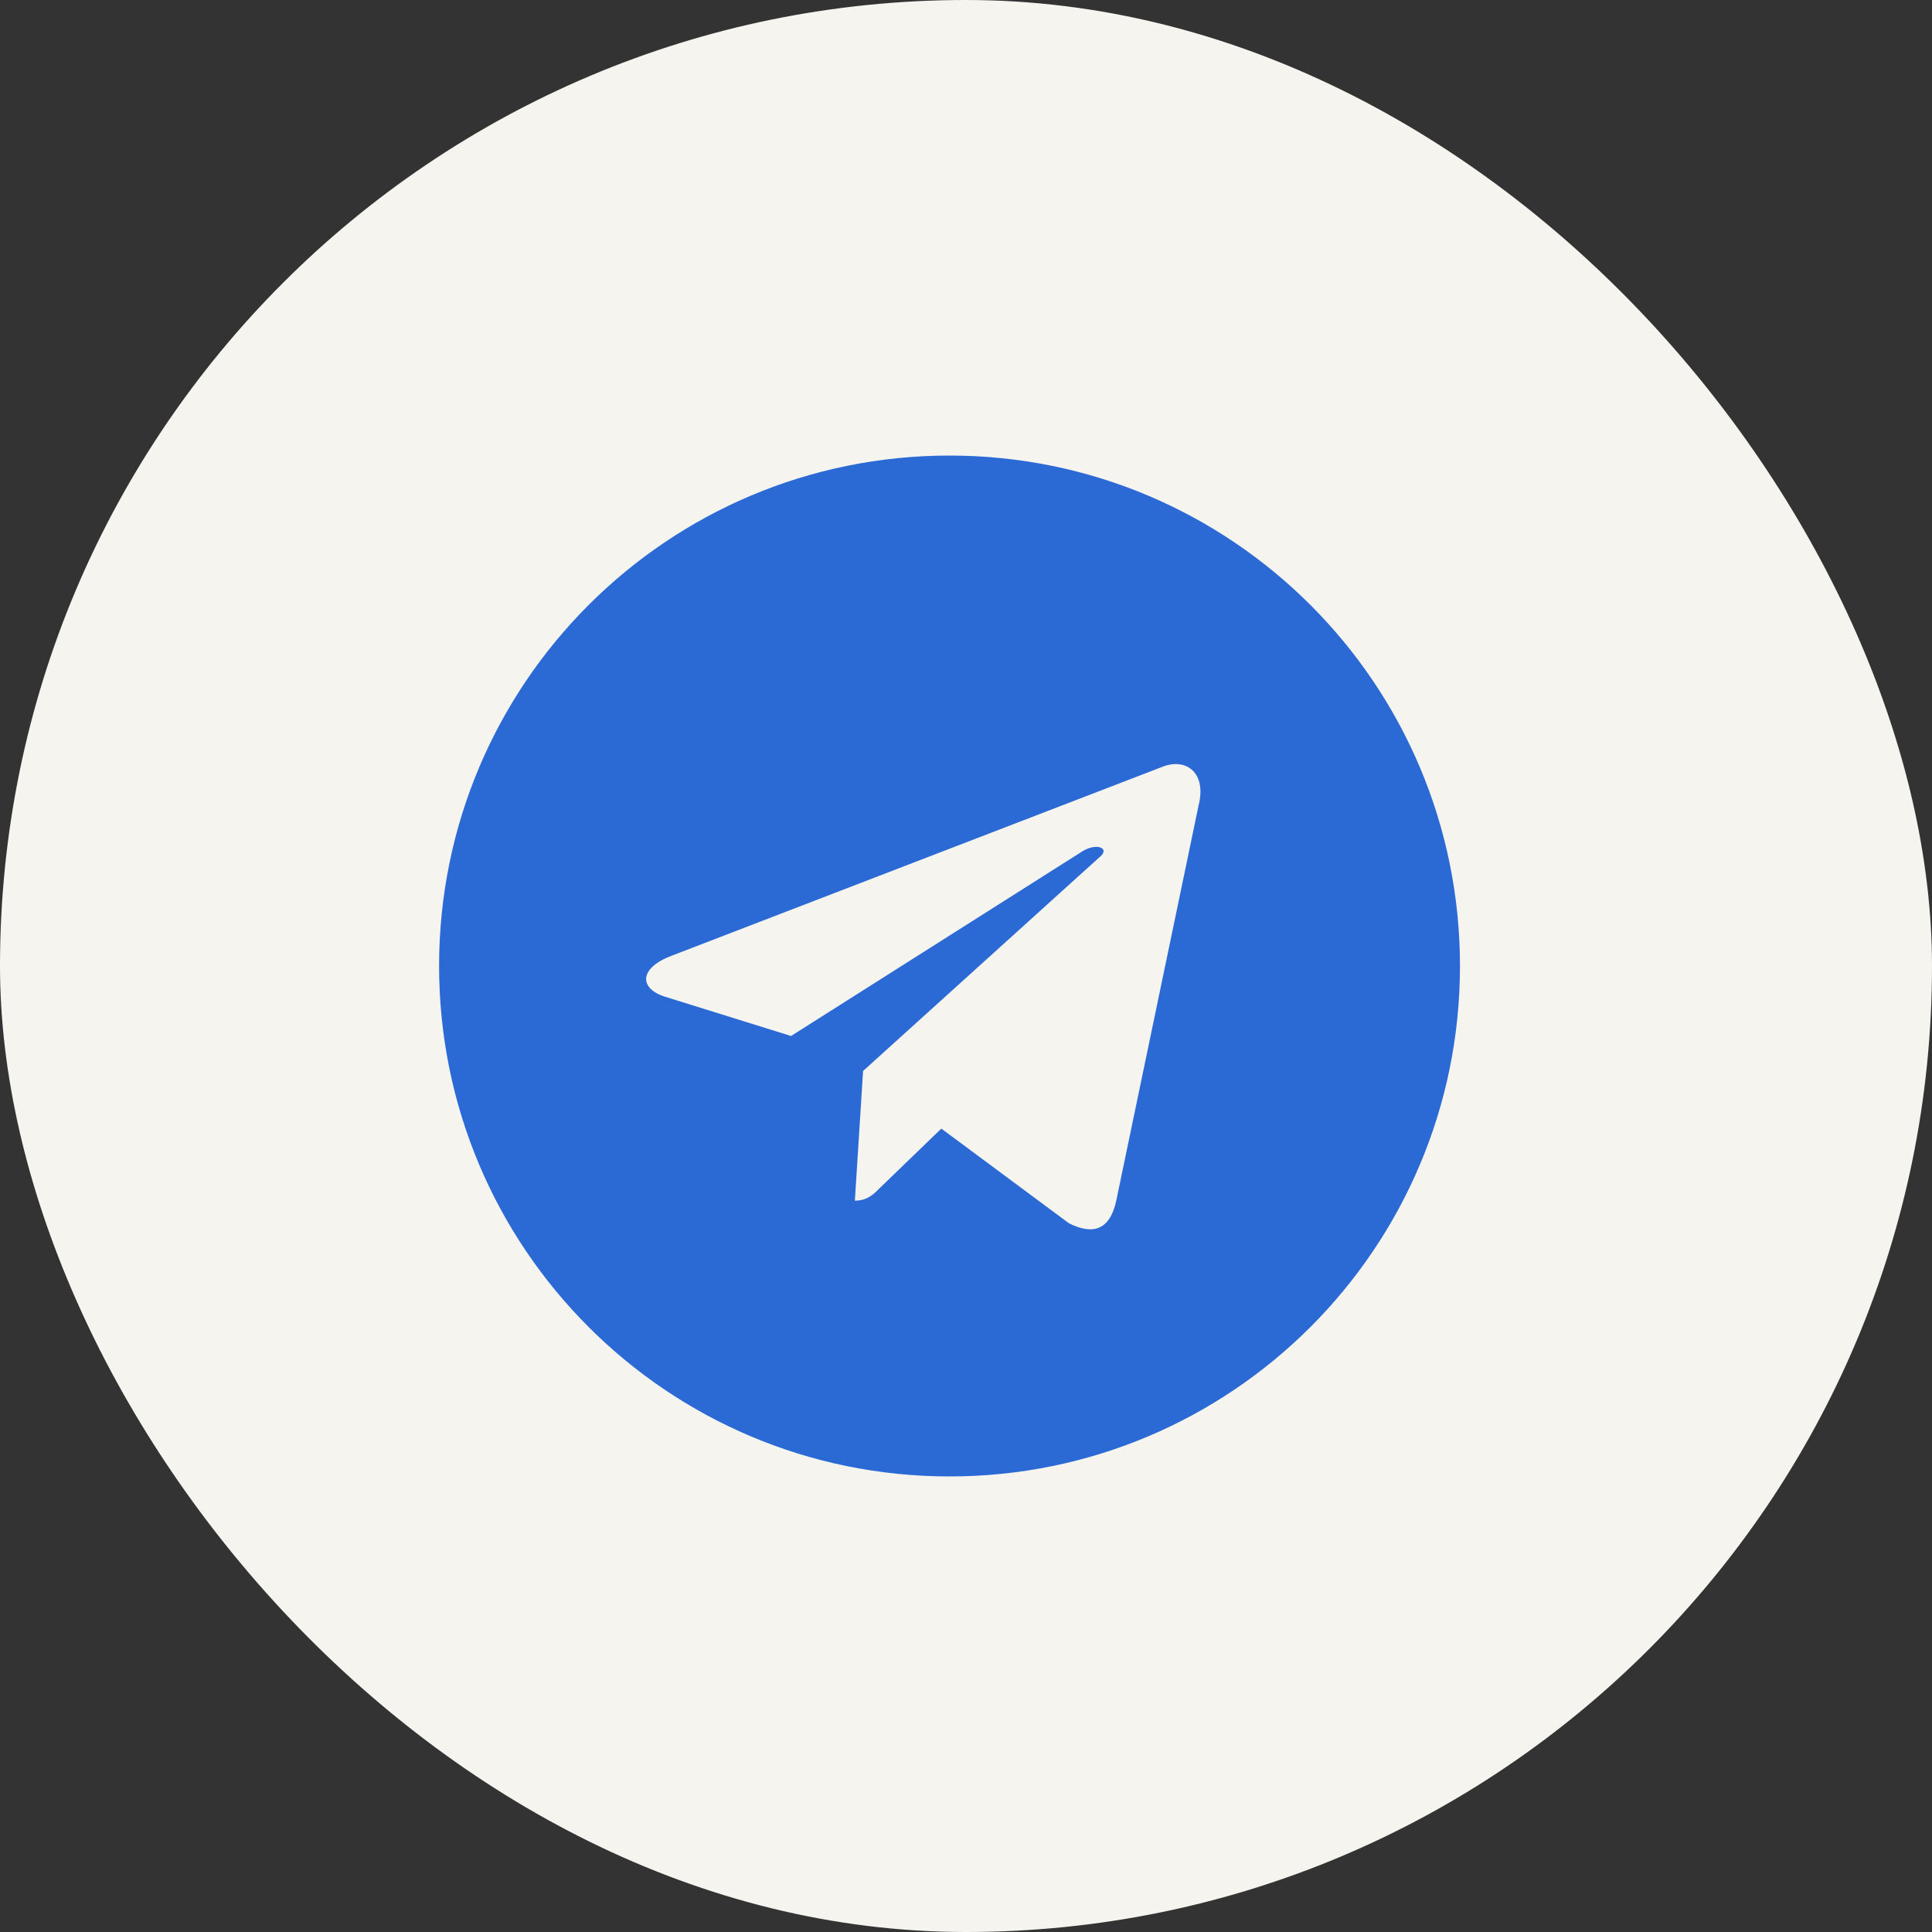 <svg width="44" height="44" viewBox="0 0 44 44" fill="none" xmlns="http://www.w3.org/2000/svg">
<rect x="0" y="0" width="44" height="44" fill="#333333" stroke="none"/>
<rect width="44" height="44" rx="22" fill="#F6F4EF"/>
<path d="M21.625 10.375C28.047 10.375 33.25 15.578 33.25 22C33.25 28.422 28.047 33.625 21.625 33.625C15.203 33.625 10 28.422 10 22C10 15.578 15.203 10.375 21.625 10.375ZM27.297 18.344C27.484 17.594 27.016 17.266 26.5 17.453L15.297 21.766C14.547 22.047 14.547 22.516 15.156 22.703L18.016 23.594L24.672 19.375C25 19.188 25.281 19.328 25.047 19.516L19.656 24.391L19.469 27.344C19.75 27.344 19.891 27.203 20.031 27.062L21.438 25.703L24.344 27.859C24.906 28.141 25.281 28 25.422 27.344L27.297 18.344Z" fill="#2B69D5"/>
</svg>
